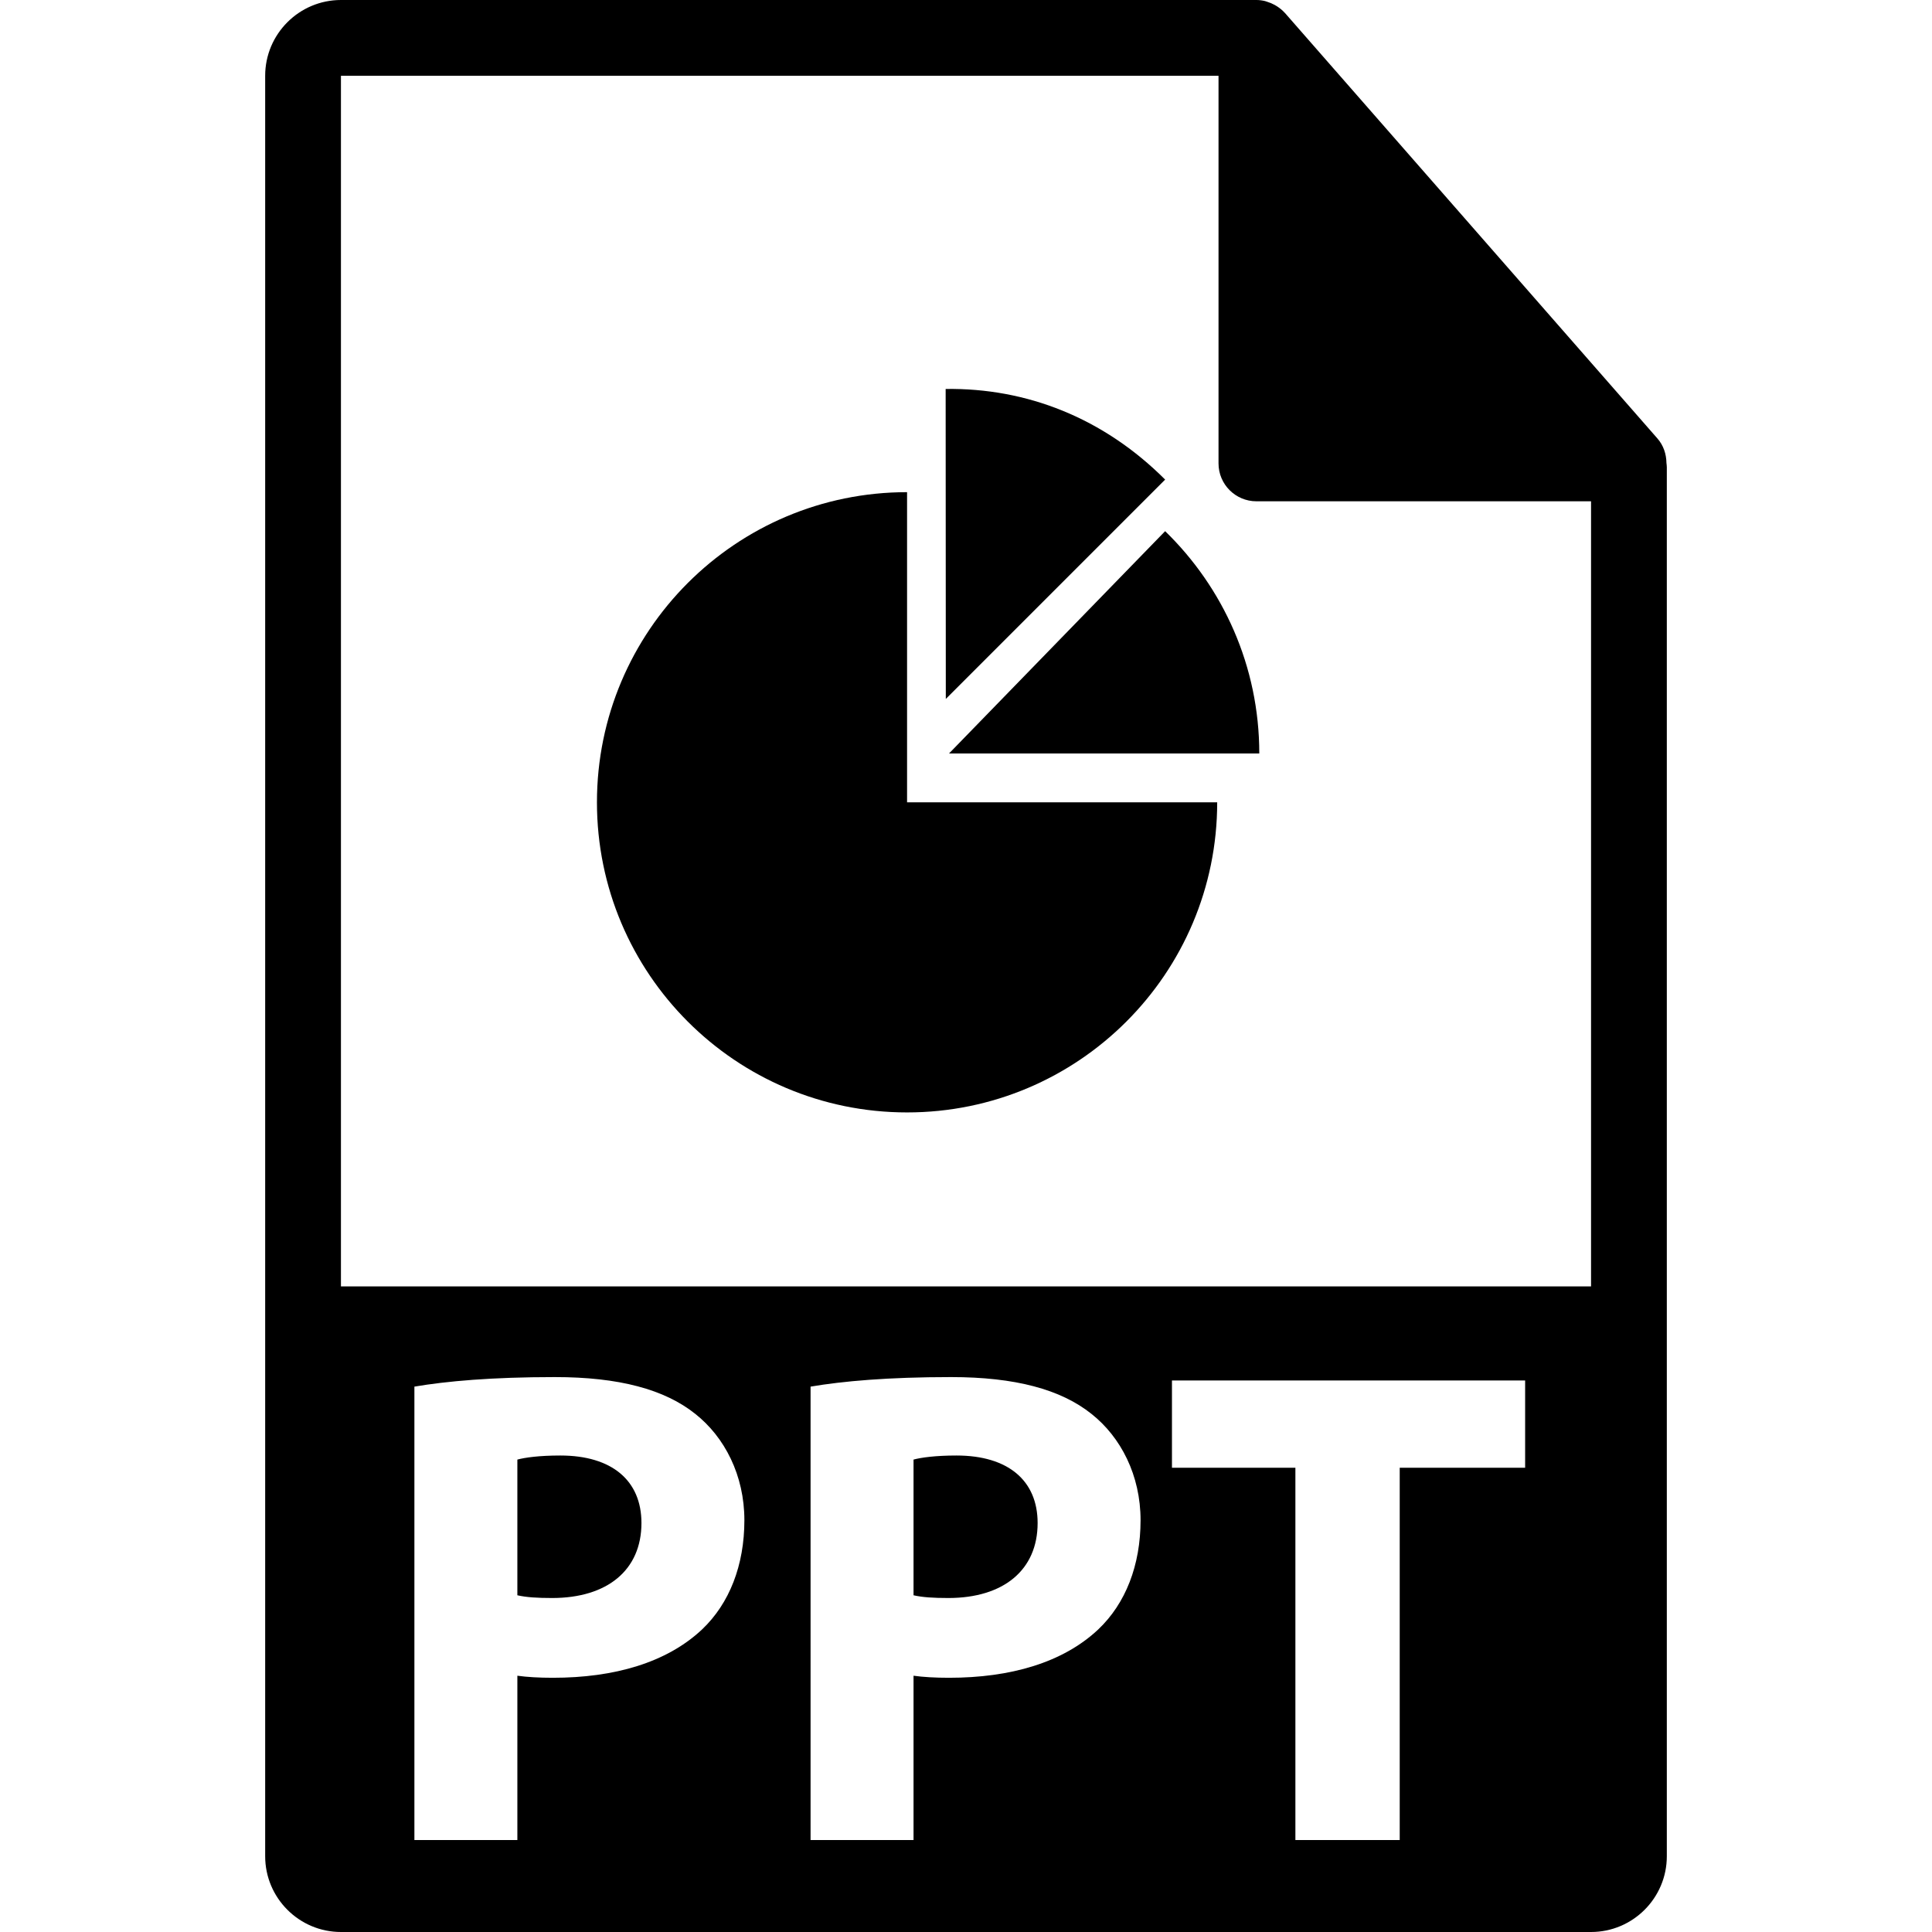 <?xml version="1.0" encoding="iso-8859-1"?>
<!-- Uploaded to: SVG Repo, www.svgrepo.com, Generator: SVG Repo Mixer Tools -->
<!DOCTYPE svg PUBLIC "-//W3C//DTD SVG 1.1//EN" "http://www.w3.org/Graphics/SVG/1.1/DTD/svg11.dtd">
<svg fill="#000000" version="1.1" id="Capa_1" xmlns="http://www.w3.org/2000/svg" xmlns:xlink="http://www.w3.org/1999/xlink" 
	 width="800px" height="800px" viewBox="0 0 548.291 548.291"
	 xml:space="preserve">
<g>
	<g>
		<path d="M271.447,413.066c-5.995,0-10.058,0.577-12.192,1.155v38.51c2.523,0.577,5.617,0.776,9.87,0.776
			c15.676,0,25.347-7.938,25.347-21.286C294.471,420.22,286.156,413.066,271.447,413.066z"/>
		<path d="M159.015,413.066c-5.995,0-10.058,0.577-12.191,1.155v38.51c2.522,0.577,5.616,0.776,9.869,0.776
			c15.675,0,25.347-7.938,25.347-21.286C182.039,420.22,173.721,413.066,159.015,413.066z"/>
		<path d="M472.929,131.39c-0.031-2.514-0.839-4.997-2.566-6.96L364.656,3.677c-0.031-0.034-0.062-0.044-0.084-0.075
			c-0.63-0.704-1.365-1.284-2.142-1.796c-0.231-0.149-0.463-0.283-0.704-0.419c-0.672-0.365-1.376-0.667-2.121-0.888
			c-0.2-0.058-0.377-0.139-0.577-0.191C358.231,0.113,357.4,0,356.561,0H96.757C84.904,0,75.255,9.649,75.255,21.502V526.79
			c0,11.858,9.649,21.501,21.502,21.501h354.775c11.853,0,21.503-9.643,21.503-21.501V132.595
			C473.036,132.191,472.971,131.795,472.929,131.39z M199.265,462.4c-10.068,9.481-24.969,13.743-42.383,13.743
			c-3.867,0-7.35-0.2-10.058-0.582v46.63h-29.221V393.517c9.088-1.543,21.866-2.709,39.863-2.709
			c18.185,0,31.15,3.487,39.854,10.447c8.326,6.583,13.932,17.412,13.932,30.184C211.251,444.216,207.004,455.05,199.265,462.4z
			 M311.7,462.4c-10.068,9.481-24.973,13.743-42.387,13.743c-3.866,0-7.349-0.2-10.058-0.582v46.63h-29.22V393.517
			c9.089-1.543,21.866-2.709,39.864-2.709c18.185,0,31.151,3.487,39.854,10.447c8.326,6.583,13.933,17.412,13.933,30.184
			C323.684,444.216,319.438,455.05,311.7,462.4z M432.834,416.546h-35.601v105.645h-29.607V416.546h-35.029v-24.768h100.228v24.768
			H432.834z M96.757,365.081V21.502H345.81v110.011c0,5.935,4.819,10.751,10.751,10.751h94.972v222.816H96.757z"/>
		<path d="M257.422,139.674c-48.614,0-88.011,39.407-88.011,88.017c0,48.606,39.396,88.008,88.011,88.008
			c48.607,0,88.011-39.402,88.011-88.008h-88.011V139.674z"/>
		<path d="M269.36,213.801v0.026h88.019c0-24.758-10.269-47.092-26.72-63.084L269.36,213.801z"/>
		<path d="M268.436,198.336l62.224-62.231c-17.501-17.507-39.339-26.048-62.289-25.72l0.044,87.93L268.436,198.336z"/>
	</g>
</g>
</svg>